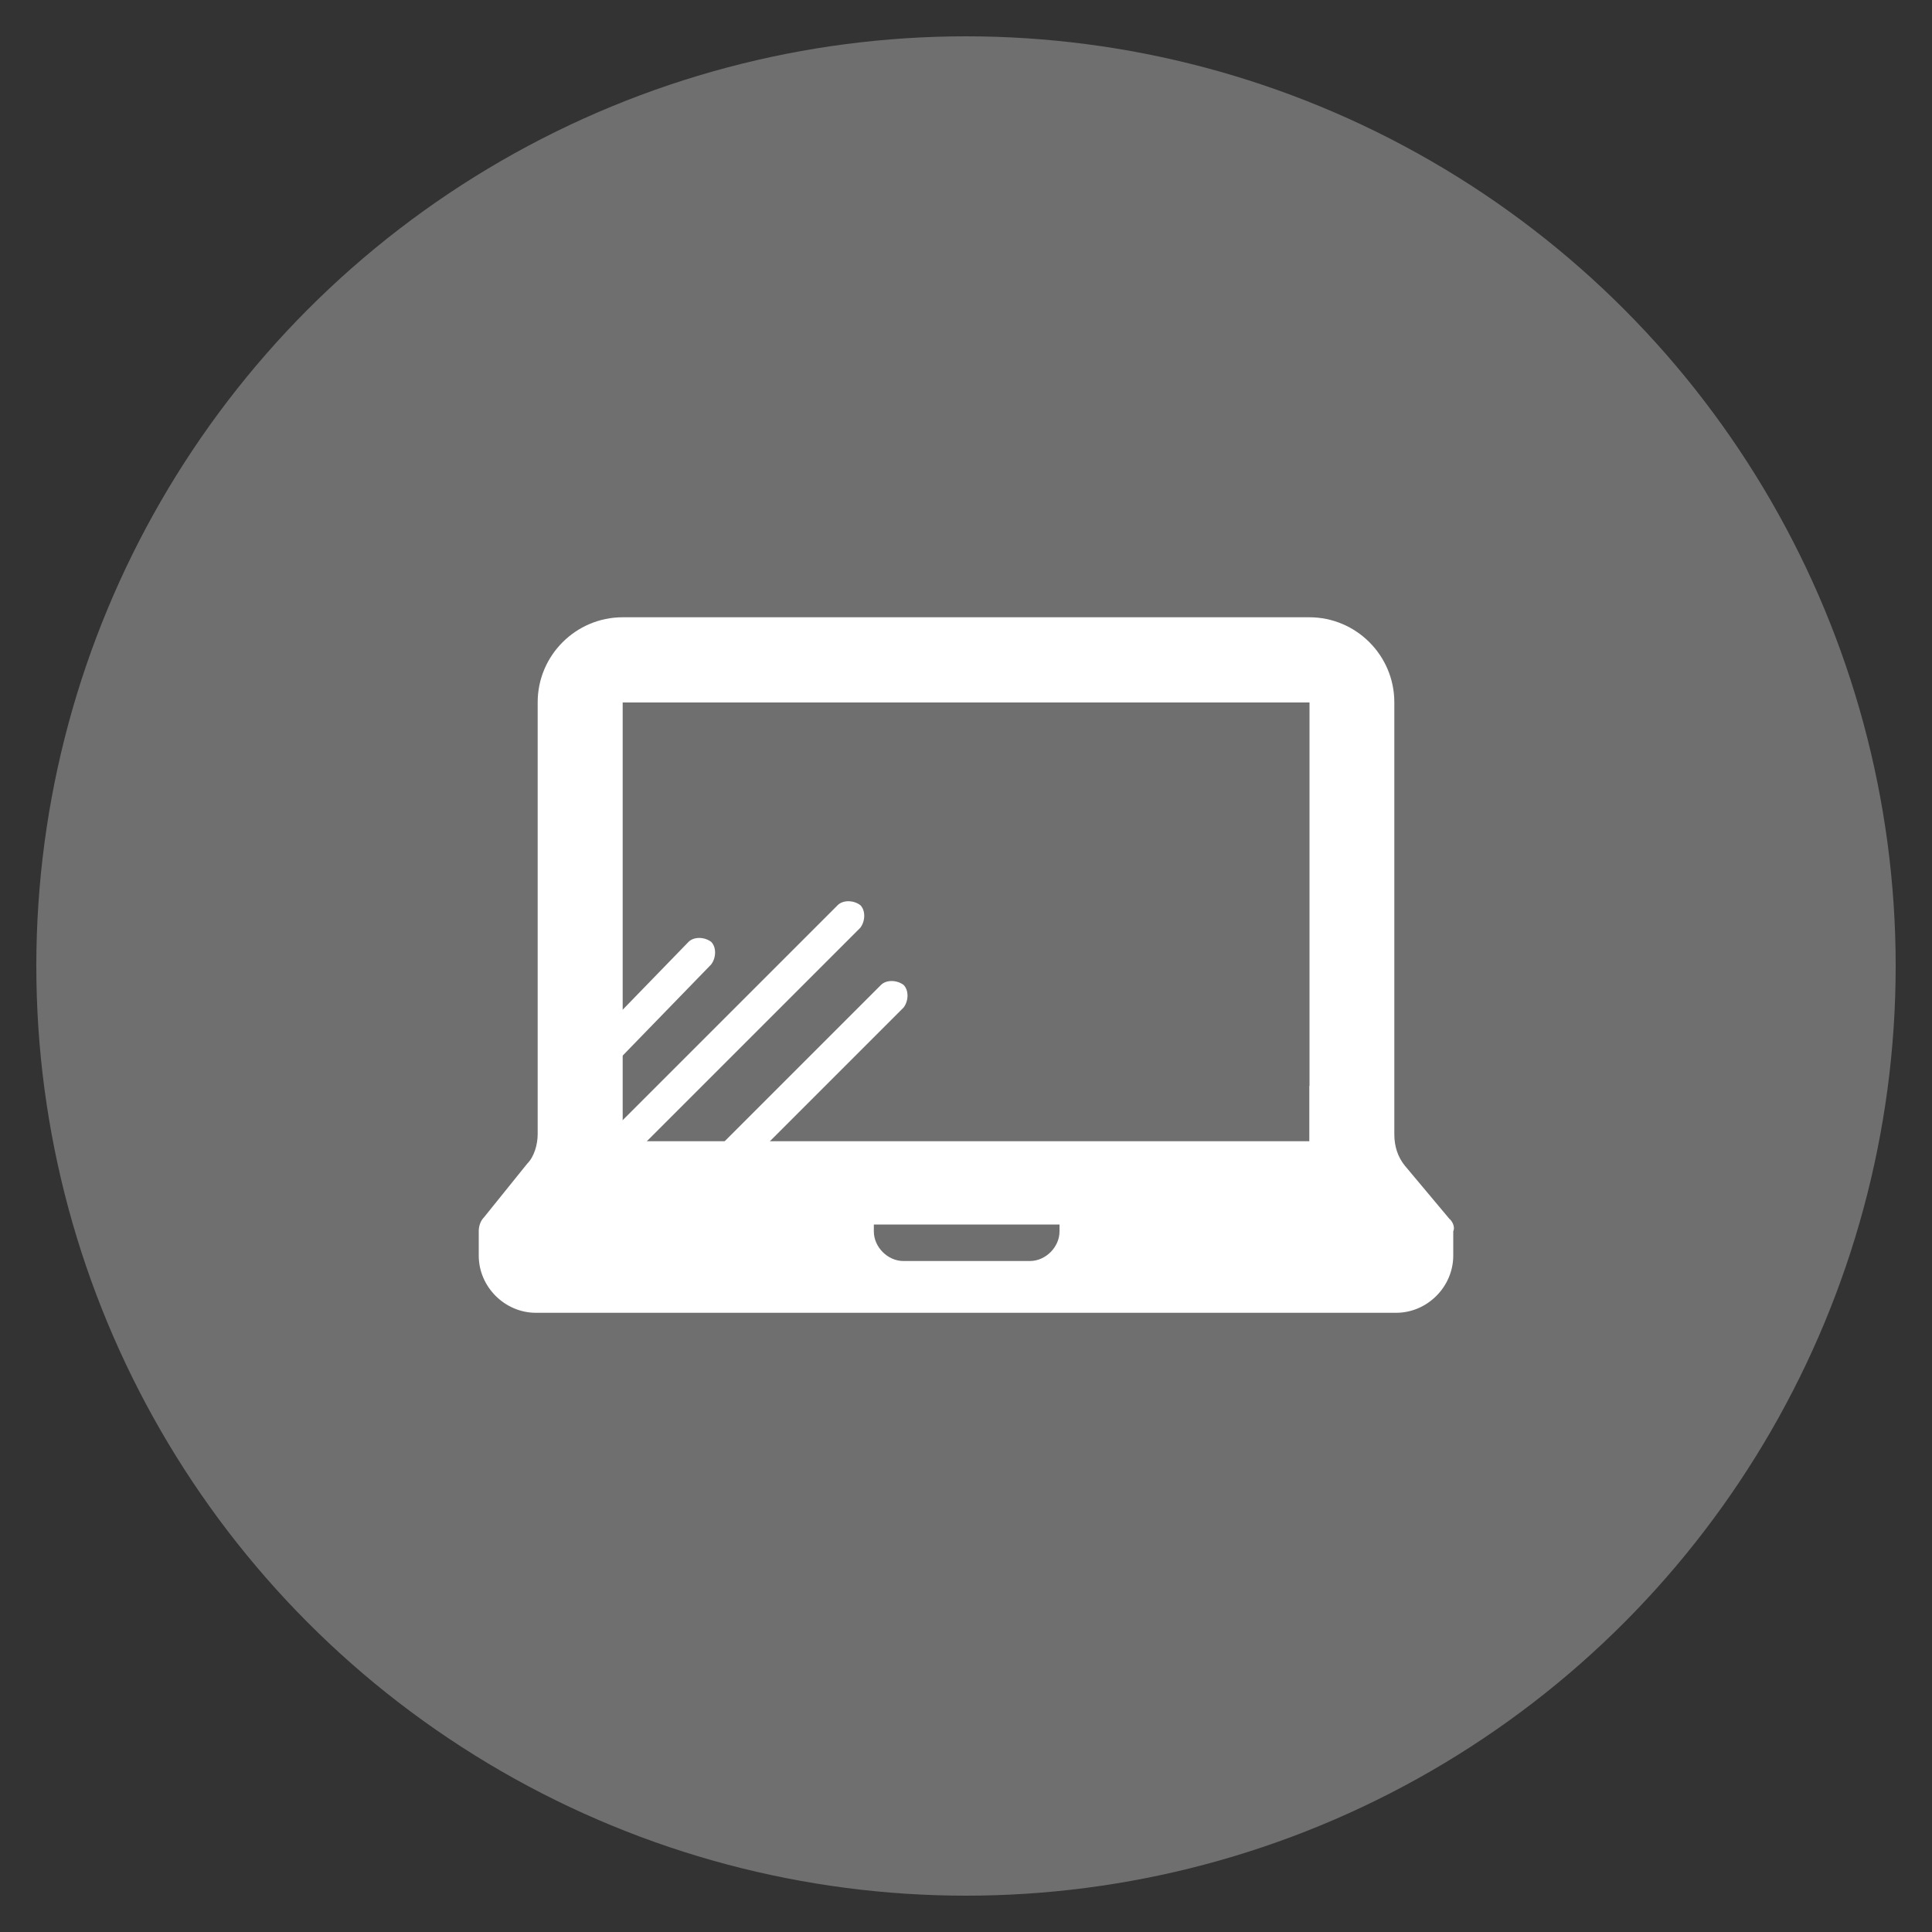 <?xml version="1.0" encoding="UTF-8"?>
<svg xmlns="http://www.w3.org/2000/svg" xmlns:xlink="http://www.w3.org/1999/xlink" id="Layer_1" viewBox="0 0 100 100">
  <rect x="0" y="0" width="100" height="100" fill="#333333" stroke="none"/>
  <defs>
    <style>.cls-1{clip-rule:evenodd;}.cls-1,.cls-2,.cls-3{fill:#f2f2f2;}.cls-4{clip-path:url(#clippath);}.cls-5{fill:#fff;}.cls-6{fill:#6f6f6f;}.cls-7{clip-path:url(#clippath-2);}.cls-3{fill-rule:evenodd;}</style>
    <clipPath id="clippath">
      <path class="cls-1" d="M326.66-315.66c0,2.32-16.53,4.2-36.91,4.2s-36.91-1.88-36.91-4.2,16.53-4.2,36.91-4.2,36.91,1.88,36.91,4.2"></path>
    </clipPath>
    <clipPath id="clippath-2">
      <path class="cls-1" d="M-33.09-179.8c0,2.32-16.53,4.2-36.91,4.2s-36.91-1.88-36.91-4.2,16.53-4.2,36.91-4.2,36.91,1.88,36.91,4.2"></path>
    </clipPath>
  </defs>
  <g>
    <path class="cls-3" d="M326.66-315.66c0,2.32-16.53,4.2-36.91,4.2s-36.91-1.88-36.91-4.2,16.53-4.2,36.91-4.2,36.91,1.88,36.91,4.2"></path>
    <g class="cls-4">
      <rect class="cls-2" x="-644.56" y="-1846.28" width="1214.42" height="4347.53"></rect>
    </g>
  </g>
  <g>
    <path class="cls-3" d="M-33.09-179.8c0,2.32-16.53,4.2-36.91,4.2s-36.91-1.88-36.91-4.2,16.53-4.2,36.91-4.2,36.91,1.88,36.91,4.2"></path>
    <g class="cls-7">
      <rect class="cls-2" x="-1004.31" y="-1710.42" width="1214.42" height="4347.53"></rect>
    </g>
  </g>
  <g>
    <circle class="cls-6" cx="50" cy="50" r="48.12"></circle>
    <path class="cls-5" d="M75.04,63.11l-2.33-2.78c-.36-.45-.54-.99-.54-1.62v-9.16h0v-13.2c0-2.42-1.97-4.4-4.4-4.4H32.23c-2.42,0-4.4,1.97-4.4,4.4v22.35c0,.54-.18,1.17-.54,1.53l-2.24,2.78c-.18,.18-.27,.45-.27,.72v1.26c0,1.62,1.35,2.96,2.96,2.96h44.52c1.62,0,2.96-1.35,2.96-2.96v-1.26c.09-.18,0-.45-.18-.63Zm-20.2,.63c0,.81-.72,1.53-1.53,1.53h-6.55c-.81,0-1.53-.72-1.53-1.53v-.36h9.61v.36h0Zm12.93-7.54v2.87H32.23v-22.71h35.55v19.57h0v.27h0Z"></path>
    <path class="cls-5" d="M30.79,60.59h0c-.27-.27-.27-.81,0-1.17l12.57-12.57c.27-.27,.81-.27,1.17,0h0c.27,.27,.27,.81,0,1.17l-12.57,12.57c-.27,.36-.81,.36-1.17,0Z"></path>
    <path class="cls-5" d="M33.03,64.72h0c-.27-.27-.27-.81,0-1.17l12.57-12.57c.27-.27,.81-.27,1.17,0h0c.27,.27,.27,.81,0,1.17l-12.57,12.57c-.36,.36-.9,.36-1.17,0Z"></path>
    <path class="cls-5" d="M29.98,55.75h0c-.27-.27-.27-.81,0-1.17l5.66-5.83c.27-.27,.81-.27,1.17,0h0c.27,.27,.27,.81,0,1.17l-5.66,5.83c-.36,.27-.81,.27-1.17,0Z"></path>
  </g>
</svg>
